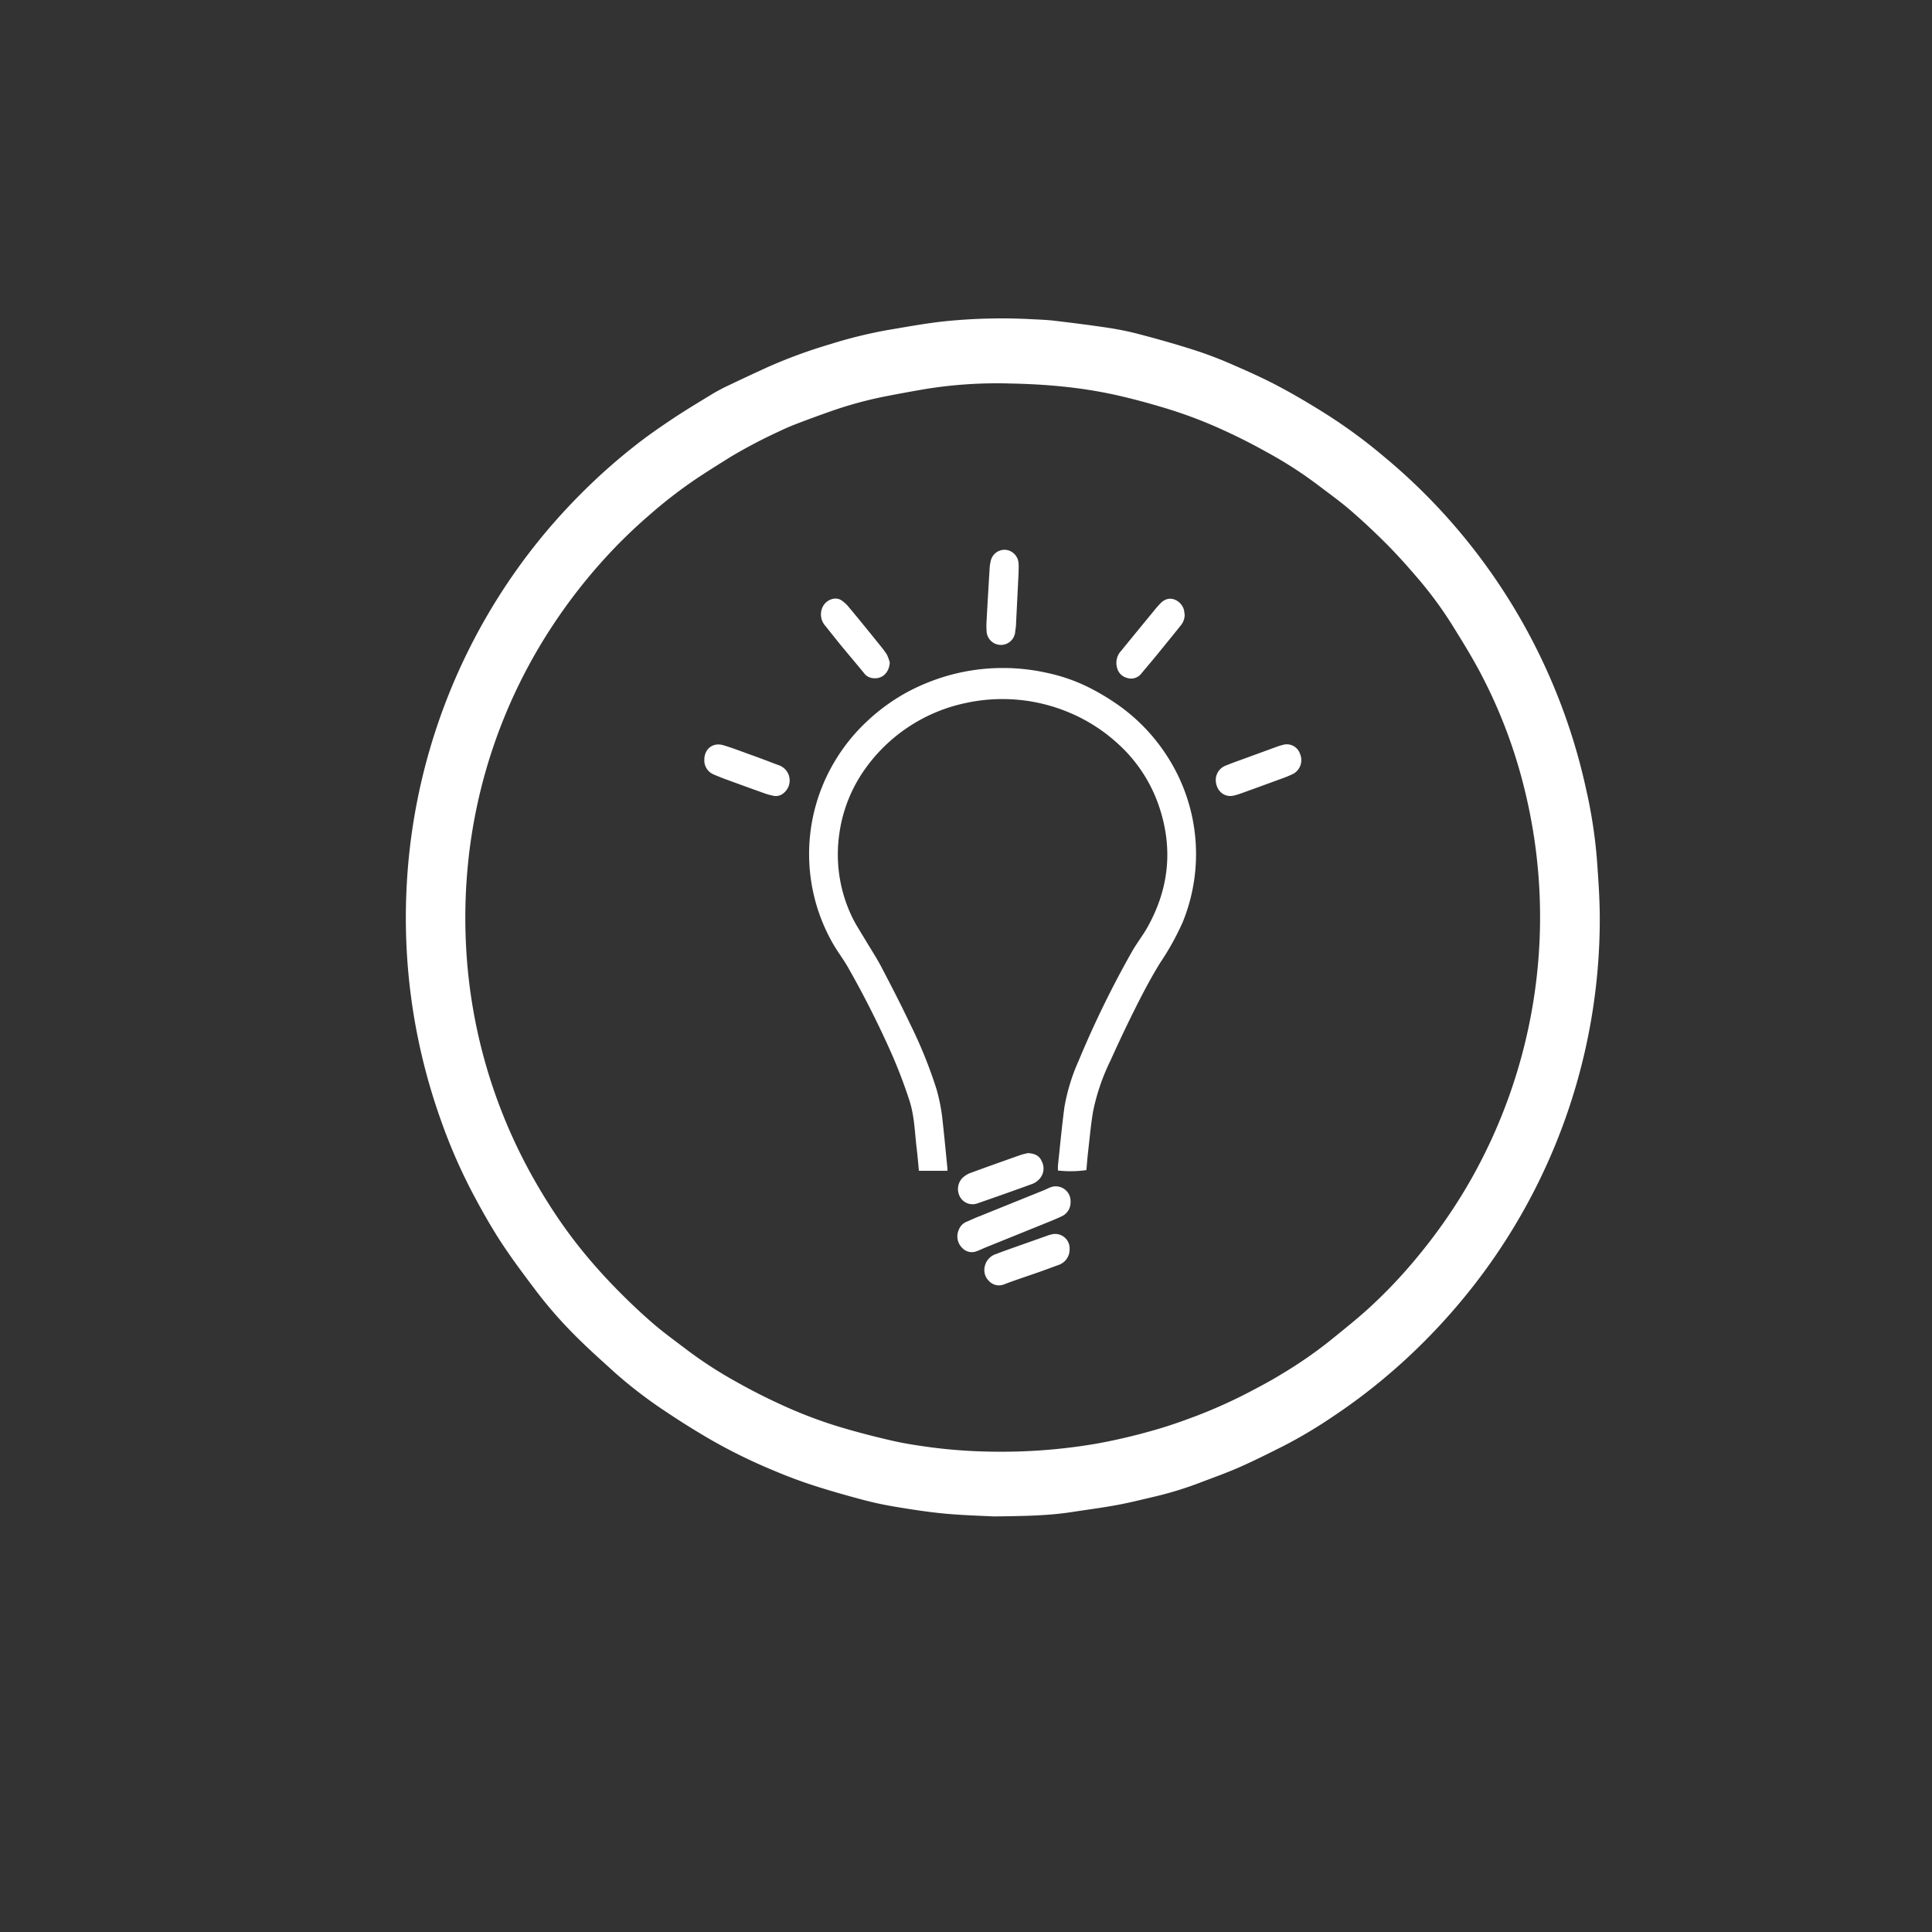 <svg id="Layer_1" data-name="Layer 1" xmlns="http://www.w3.org/2000/svg" viewBox="0 0 500 500"><rect x="0" y="0" width="500" height="500" fill="#333333" stroke="none"/><defs><style>.cls-1{fill:#fff;}</style></defs><title>vision icon</title><path class="cls-1" d="M257.13,392.45c-2.63-.14-7.55-.27-12.43-.71-4.27-.39-8.51-1.05-12.74-1.75-3.1-.51-6.18-1.16-9.22-2-4.28-1.13-8.53-2.36-12.74-3.73-3.39-1.11-6.73-2.39-10-3.78a141.45,141.45,0,0,1-15.63-7.64q-6.05-3.49-11.87-7.39A117.06,117.06,0,0,1,159,355.12c-3-2.74-6.09-5.47-9-8.34a114.17,114.17,0,0,1-11.09-12.47c-3.06-4.07-6.14-8.14-8.94-12.38-2.54-3.85-4.83-7.87-7-11.92a140.89,140.89,0,0,1-8.83-20,155.54,155.54,0,0,1-9-58.27,155.08,155.08,0,0,1,35.83-93.7,160.68,160.68,0,0,1,11.48-12.33,153.1,153.1,0,0,1,11.94-10.41c3.06-2.41,6.27-4.64,9.52-6.81s6.83-4.33,10.28-6.43a46.66,46.66,0,0,1,4.15-2.22q5.15-2.46,10.34-4.83a131.31,131.31,0,0,1,16.2-5.94,119.53,119.53,0,0,1,15.1-3.7c4.79-.8,9.57-1.69,14.39-2.21a146.52,146.52,0,0,1,22.86-.54c2,.1,3.91.17,5.85.41,4.68.56,9.36,1.14,14,1.85a76.74,76.74,0,0,1,8.1,1.7c4.64,1.23,9.28,2.53,13.85,4a102.54,102.54,0,0,1,9.61,3.64c4.14,1.8,8.28,3.64,12.27,5.76,4.32,2.29,8.54,4.81,12.68,7.43a135.42,135.42,0,0,1,14.24,10.48,153,153,0,0,1,11.39,10.39,154.7,154.7,0,0,1,33.28,50.3,154.62,154.62,0,0,1,8,25.75,127.33,127.33,0,0,1,2.78,18.07c.37,5.18.75,10.38.74,15.56a154.22,154.22,0,0,1-30.63,92.11,158.45,158.45,0,0,1-13.24,15.53,155.13,155.13,0,0,1-12,11.14,148.89,148.89,0,0,1-13,9.73,123.85,123.85,0,0,1-12.73,7.62c-3.82,1.92-7.64,3.85-11.55,5.58-3.39,1.5-6.89,2.74-10.36,4.06a91.67,91.67,0,0,1-11.73,3.6c-3.2.74-6.38,1.56-9.61,2.15-3.88.72-7.8,1.22-11.71,1.83C271.42,392.24,265.41,392.36,257.13,392.45Zm.74-16.75a145.22,145.22,0,0,0,25.83-2.07,149.41,149.41,0,0,0,14.73-3.44c3.62-1,7.17-2.25,10.69-3.57A129.53,129.53,0,0,0,323.82,360c2.65-1.39,5.3-2.81,7.85-4.38a113.48,113.48,0,0,0,12.22-8.4c3.51-2.85,7.06-5.66,10.4-8.69a130.75,130.75,0,0,0,13.37-14.26,138.29,138.29,0,0,0,12.49-18.08A137.9,137.9,0,0,0,394.6,204.48a131,131,0,0,0-11.9-31.14c-2.19-4.06-4.64-8-7.07-11.9a100.71,100.71,0,0,0-9.11-12.25c-2.5-2.93-5.09-5.8-7.81-8.53-3-3-6.09-5.9-9.29-8.66-2.7-2.32-5.62-4.4-8.45-6.56a107,107,0,0,0-13.08-8.4c-3.57-2-7.22-3.86-10.93-5.56a118.22,118.22,0,0,0-15.19-5.8c-4.51-1.36-9.06-2.6-13.66-3.6a119.1,119.1,0,0,0-12.69-2c-4.64-.49-9.32-.74-14-.83a115.94,115.94,0,0,0-21.8,1.41q-5.21.89-10.39,1.9a102.77,102.77,0,0,0-14.57,4q-4.17,1.47-8.31,3.05c-1.51.58-3,1.2-4.46,1.91a135.06,135.06,0,0,0-12.63,6.61c-2.87,1.78-5.73,3.58-8.55,5.43a121,121,0,0,0-12.56,9.65,133,133,0,0,0-10.89,10.5,140.9,140.9,0,0,0-14.17,18.08,136.33,136.33,0,0,0-22.09,63,141.44,141.44,0,0,0,.13,26.85,136.39,136.39,0,0,0,14,47.85,144.17,144.17,0,0,0,8,13.82,124.2,124.2,0,0,0,9.11,12.25c2.52,3,5.16,5.86,7.9,8.63s5.85,5.73,8.95,8.39c2.77,2.39,5.76,4.53,8.67,6.75a109,109,0,0,0,12.93,8.36c3.56,2,7.21,3.87,10.93,5.58a118.32,118.32,0,0,0,15,5.81c4.69,1.43,9.44,2.66,14.21,3.76,3.43.79,6.93,1.3,10.42,1.77A137.1,137.1,0,0,0,257.87,375.7Z"/><path class="cls-1" d="M245.19,303h-7.38c-.18-1.91-.33-3.79-.56-5.67-.51-4.2-.58-8.5-1.9-12.55s-2.82-8-4.51-11.87a251.16,251.16,0,0,0-11.38-22.57c-1.14-2-2.58-3.89-3.76-5.9a46.66,46.66,0,0,1,.25-47.27,46.84,46.84,0,0,1,8.58-10.63,49.86,49.86,0,0,1,11-7.81,54.05,54.05,0,0,1,9.66-3.84,52.2,52.2,0,0,1,25.87-.73,45.08,45.08,0,0,1,12.14,4.48,59.84,59.84,0,0,1,6.77,4.23,47.81,47.81,0,0,1,11.84,12.45,46.68,46.68,0,0,1,4.28,43.32,68.74,68.74,0,0,1-5.8,10.47c-2.18,3.51-4.13,7.18-6,10.88q-3.6,7.14-6.88,14.44a54.49,54.49,0,0,0-4.55,13.35c-.58,3.52-.89,7.09-1.3,10.64-.17,1.47-.27,2.94-.4,4.4a29,29,0,0,1-7.36.11,12.45,12.45,0,0,1,0-1.34c.54-5,1-10.05,1.67-15.06a50.1,50.1,0,0,1,3.68-12,259.21,259.21,0,0,1,13.66-28c1.15-2.08,2.64-4,3.83-6,6.1-10.54,7.12-21.56,2.91-33A38.45,38.45,0,0,0,289,192.19a43.25,43.25,0,0,0-12.09-7.7,44.57,44.57,0,0,0-26.74-2.6,42.65,42.65,0,0,0-27.25,18.53,37.74,37.74,0,0,0-5.71,15.41,37.26,37.26,0,0,0,3.41,21.7c1,2,2.18,3.79,3.3,5.67,1.43,2.41,3,4.77,4.28,7.25,2.52,4.8,5,9.64,7.33,14.53a119.15,119.15,0,0,1,6.85,16.93A47.92,47.92,0,0,1,244,290.6c.42,3.79.78,7.58,1.15,11.38C245.21,302.26,245.19,302.55,245.19,303Z"/><path class="cls-1" d="M277.06,311.1a3.93,3.93,0,0,1-2.27,3.67q-1.68.78-3.4,1.47l-16.25,6.57c-.79.32-1.56.71-2.37,1a3.4,3.4,0,0,1-3.89-1,4.12,4.12,0,0,1-.75-4.52,3.58,3.58,0,0,1,2-2.09c1.1-.45,2.17-1,3.27-1.4L270.23,308c.57-.23,1.11-.54,1.69-.74A3.83,3.83,0,0,1,277.06,311.1Z"/><path class="cls-1" d="M230.27,171.49c-.16,2.62-2,4.37-4.47,4a3.12,3.12,0,0,1-2.07-1.14c-2-2.45-4.08-4.89-6.11-7.35q-2-2.47-4-5a4.44,4.44,0,0,1-.83-4.67c.79-2,3.25-3.06,4.92-2a9,9,0,0,1,2.08,1.93c2.44,2.92,4.83,5.88,7.22,8.83.87,1.07,1.75,2.13,2.5,3.28A10.07,10.07,0,0,1,230.27,171.49Z"/><path class="cls-1" d="M182.28,196.62c0-2.81,2.23-4.56,4.91-3.76s5,1.74,7.53,2.63c1.07.38,2.14.78,3.2,1.18,1.29.48,2.57,1,3.86,1.45a4.19,4.19,0,0,1,1,7.15,3,3,0,0,1-2.54.69,15.08,15.08,0,0,1-2.47-.68q-5-1.78-10-3.62c-1-.37-2-.77-3-1.2A3.93,3.93,0,0,1,182.28,196.62Z"/><path class="cls-1" d="M314.64,201.86a4,4,0,0,1,2.57-3.73c1.28-.5,2.57-1,3.86-1.45l9.09-3.32a15.15,15.15,0,0,1,1.77-.56,3.59,3.59,0,0,1,4.51,2.29,4.06,4.06,0,0,1-1.75,5.18,32.66,32.66,0,0,1-3.42,1.39q-5,1.84-10,3.64c-.58.21-1.17.39-1.77.55C316.63,206.61,314.65,204.36,314.64,201.86Z"/><path class="cls-1" d="M306.59,159.07a4.3,4.3,0,0,1-1,2.78c-2.13,2.67-4.31,5.32-6.48,8-1.27,1.54-2.57,3.06-3.84,4.59a3.35,3.35,0,0,1-3.62,1,3.56,3.56,0,0,1-2.59-2.78,4.54,4.54,0,0,1,1.1-4.24q4.19-5.14,8.4-10.25a27.54,27.54,0,0,1,1.88-2.14c2.39-2.36,5.37-.41,5.95,1.77C306.49,158.22,306.52,158.64,306.59,159.07Z"/><path class="cls-1" d="M263.59,148.61q-.32,6.42-.64,12.83c0,.66-.13,1.33-.21,2a3.71,3.71,0,0,1-7.41-.12,19.6,19.6,0,0,1,0-2.71q.36-6.63.77-13.25a10.81,10.81,0,0,1,.35-2.39,3.67,3.67,0,0,1,3.76-2.68,3.72,3.72,0,0,1,3.39,3.48c.08.95,0,1.9,0,2.85Z"/><path class="cls-1" d="M266,298.43c1.79.08,3,.67,3.59,2.09a4,4,0,0,1-.44,4.43,4.69,4.69,0,0,1-1.92,1.42c-4.73,1.73-9.48,3.4-14.23,5.05a3.72,3.72,0,0,1-4.38-1.39,4.15,4.15,0,0,1,.42-5.14,6.18,6.18,0,0,1,2-1.29c4.32-1.59,8.67-3.13,13-4.66C264.74,298.69,265.49,298.55,266,298.43Z"/><path class="cls-1" d="M276.81,323.37a4.22,4.22,0,0,1-3,4.05c-1.56.57-3.12,1.15-4.68,1.71-3.09,1.09-6.22,2.09-9.28,3.26a3.46,3.46,0,0,1-3.81-.78,3.92,3.92,0,0,1-1.2-3.78,4.31,4.31,0,0,1,3-3.31c1.54-.61,3.12-1.15,4.68-1.71l8.47-3a8.91,8.91,0,0,1,1.09-.33A3.74,3.74,0,0,1,276.81,323.37Z"/></svg>